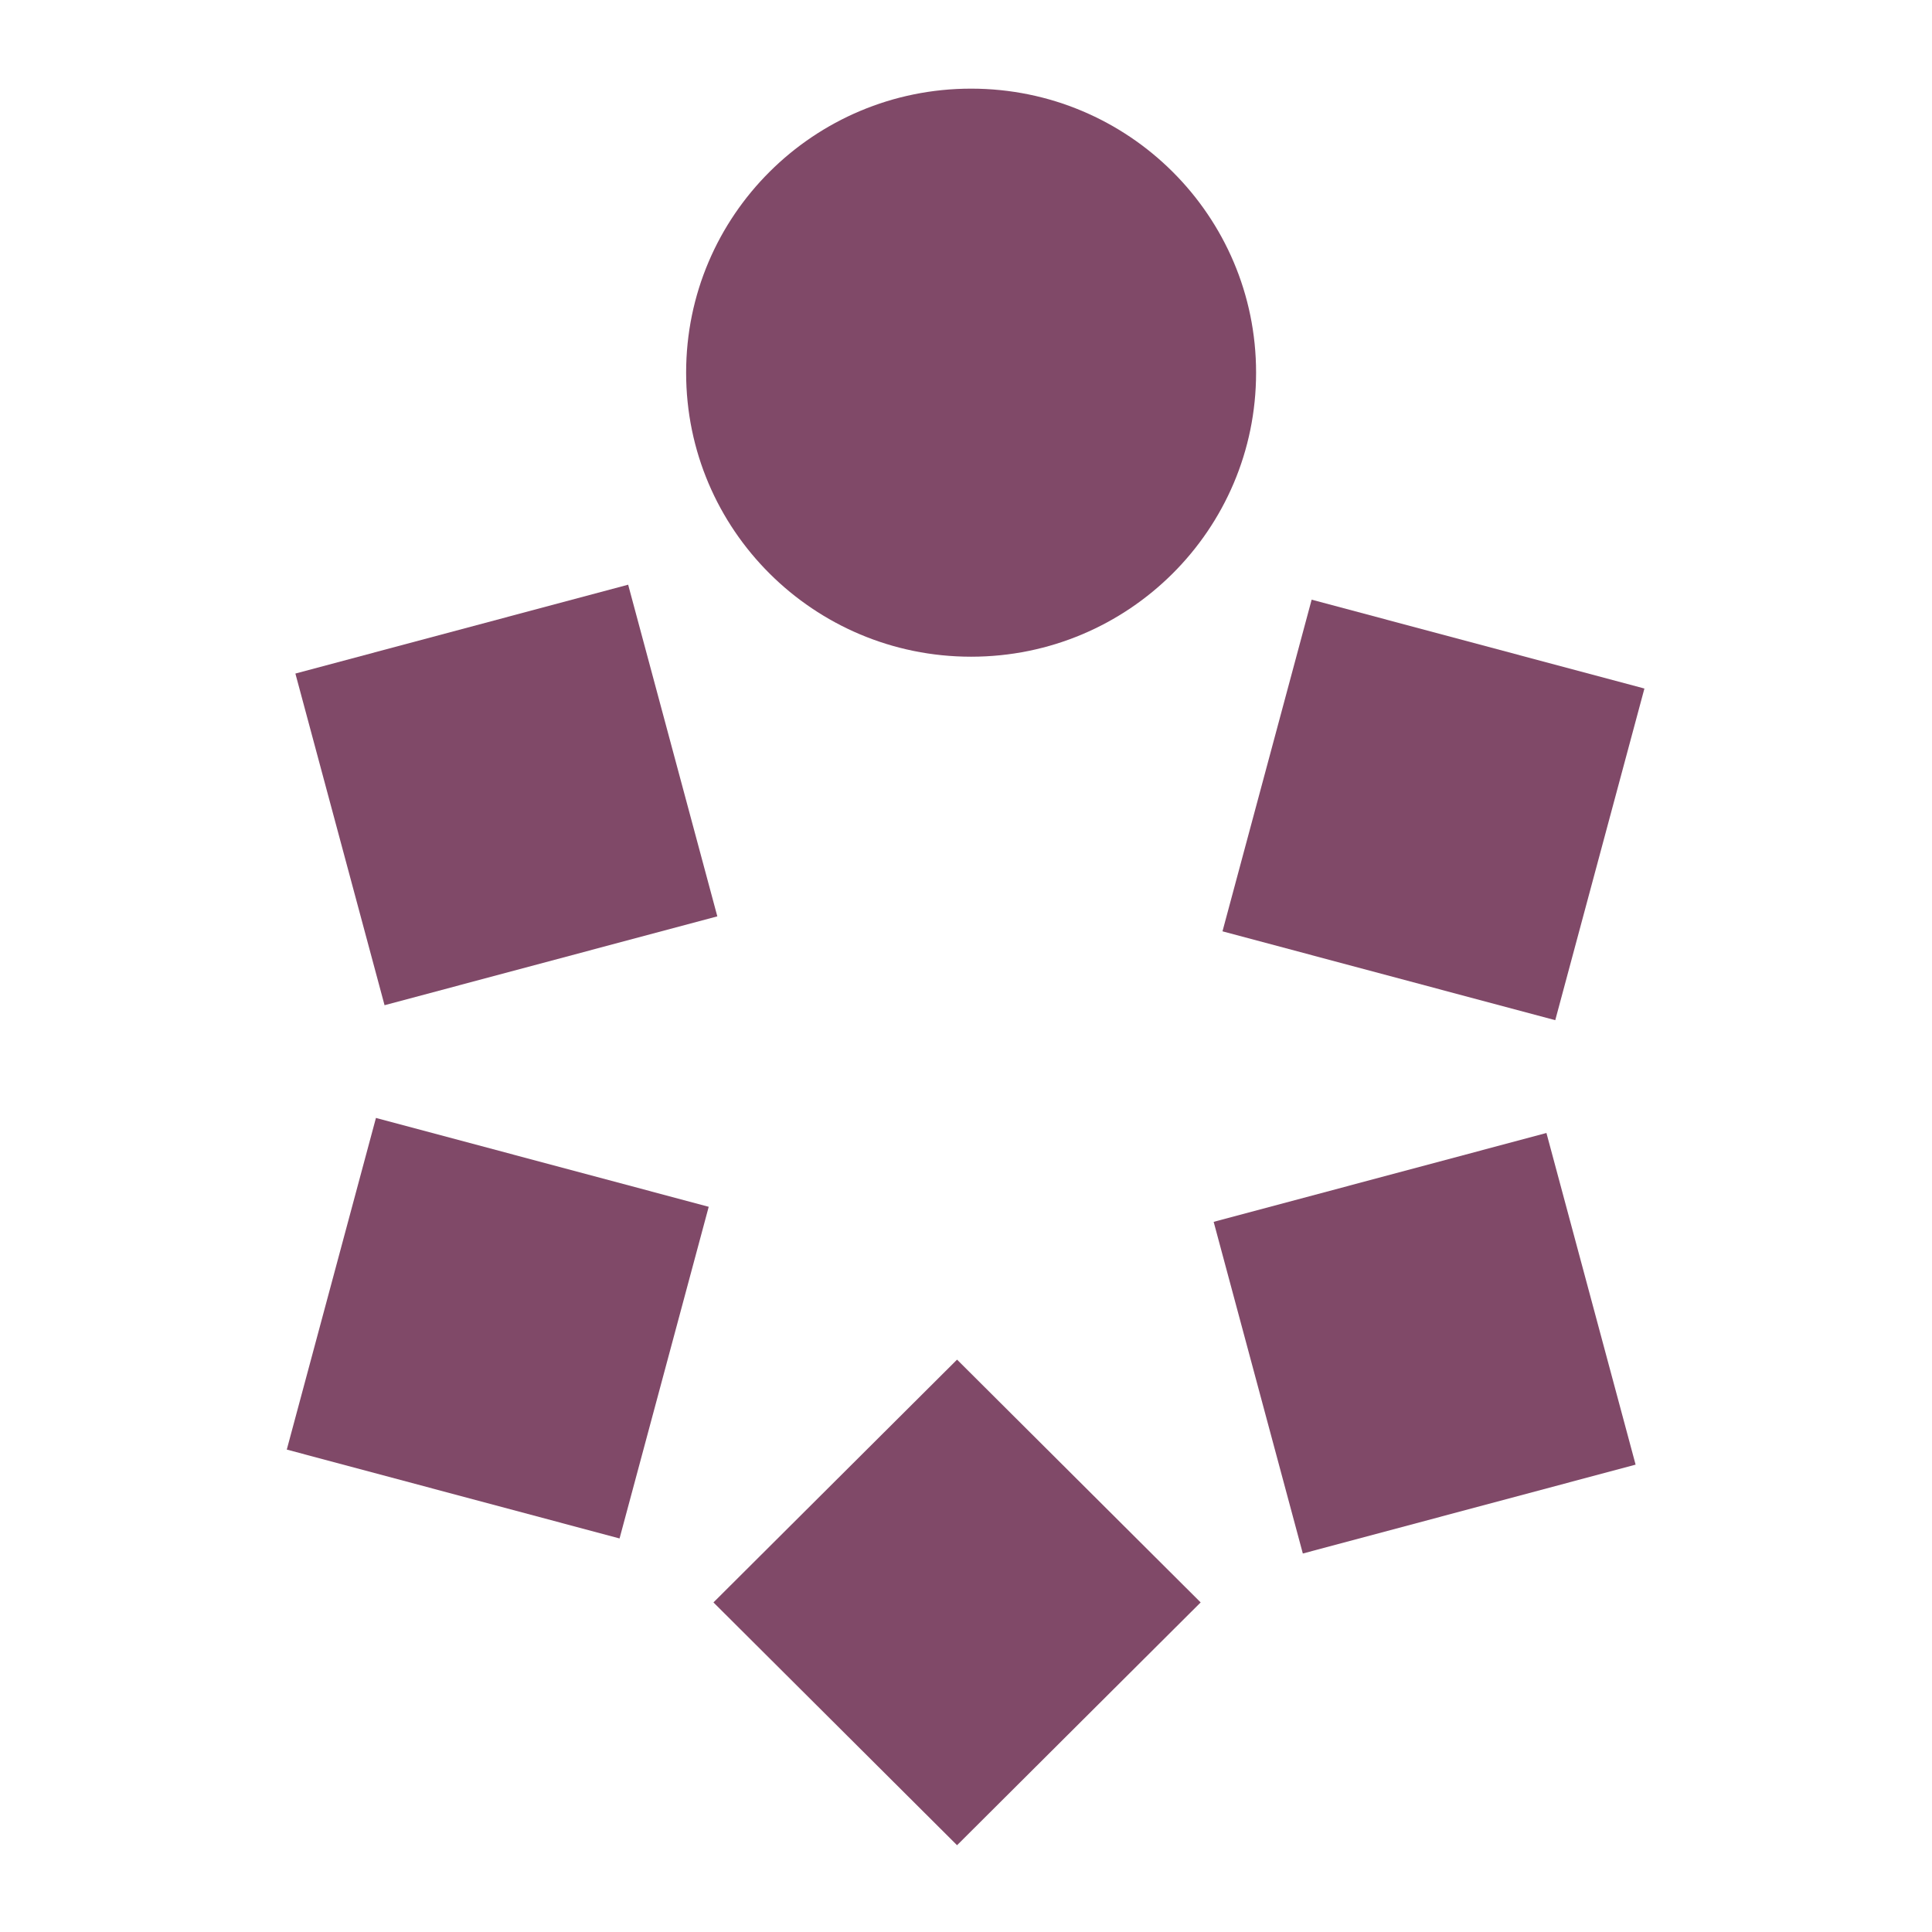 <?xml version="1.0" encoding="UTF-8"?>
<!-- Generated by Pixelmator Pro 3.6.17 -->
<svg width="512" height="512" viewBox="0 0 512 512" xmlns="http://www.w3.org/2000/svg">
    <g id="Group">
        <path id="Path-copy-6" fill="#50042f" stroke="none" opacity="0.719" d="M 166.467 154.949 L 78.281 178.499 L 101.91 266.392 L 190.098 242.841 L 166.467 154.949 Z"/>
        <path id="Path-copy-5" fill="#50042f" stroke="none" opacity="0.719" d="M 99.63 296.262 L 76 384.154 L 164.187 407.706 L 187.817 319.812 L 99.63 296.262 Z"/>
        <path id="Path-copy-4" fill="#50042f" stroke="none" opacity="0.719" d="M 189.072 424.658 L 253.63 489 L 318.187 424.658 L 253.63 360.316 L 189.072 424.658 Z"/>
        <path id="Path-copy-3" fill="#50042f" stroke="none" opacity="0.719" d="M 345.264 411.698 L 433.452 388.146 L 409.822 300.253 L 321.634 323.804 L 345.264 411.698 Z"/>
        <path id="Path-copy-2" fill="#50042f" stroke="none" opacity="0.719" d="M 412.158 270.362 L 435.787 182.469 L 347.601 158.918 L 323.971 246.81 L 412.158 270.362 Z"/>
        <path id="Path-copy" fill="#50042f" stroke="none" opacity="0.719" d="M 257.374 23.493 L 257.331 23.493 C 215.634 23.493 181.83 57.183 181.83 98.742 L 181.83 98.785 C 181.83 140.343 215.634 174.034 257.331 174.034 L 257.374 174.034 C 299.072 174.034 332.875 140.343 332.875 98.785 L 332.875 98.742 C 332.875 57.183 299.072 23.493 257.374 23.493 Z"/>
    </g>
</svg>
